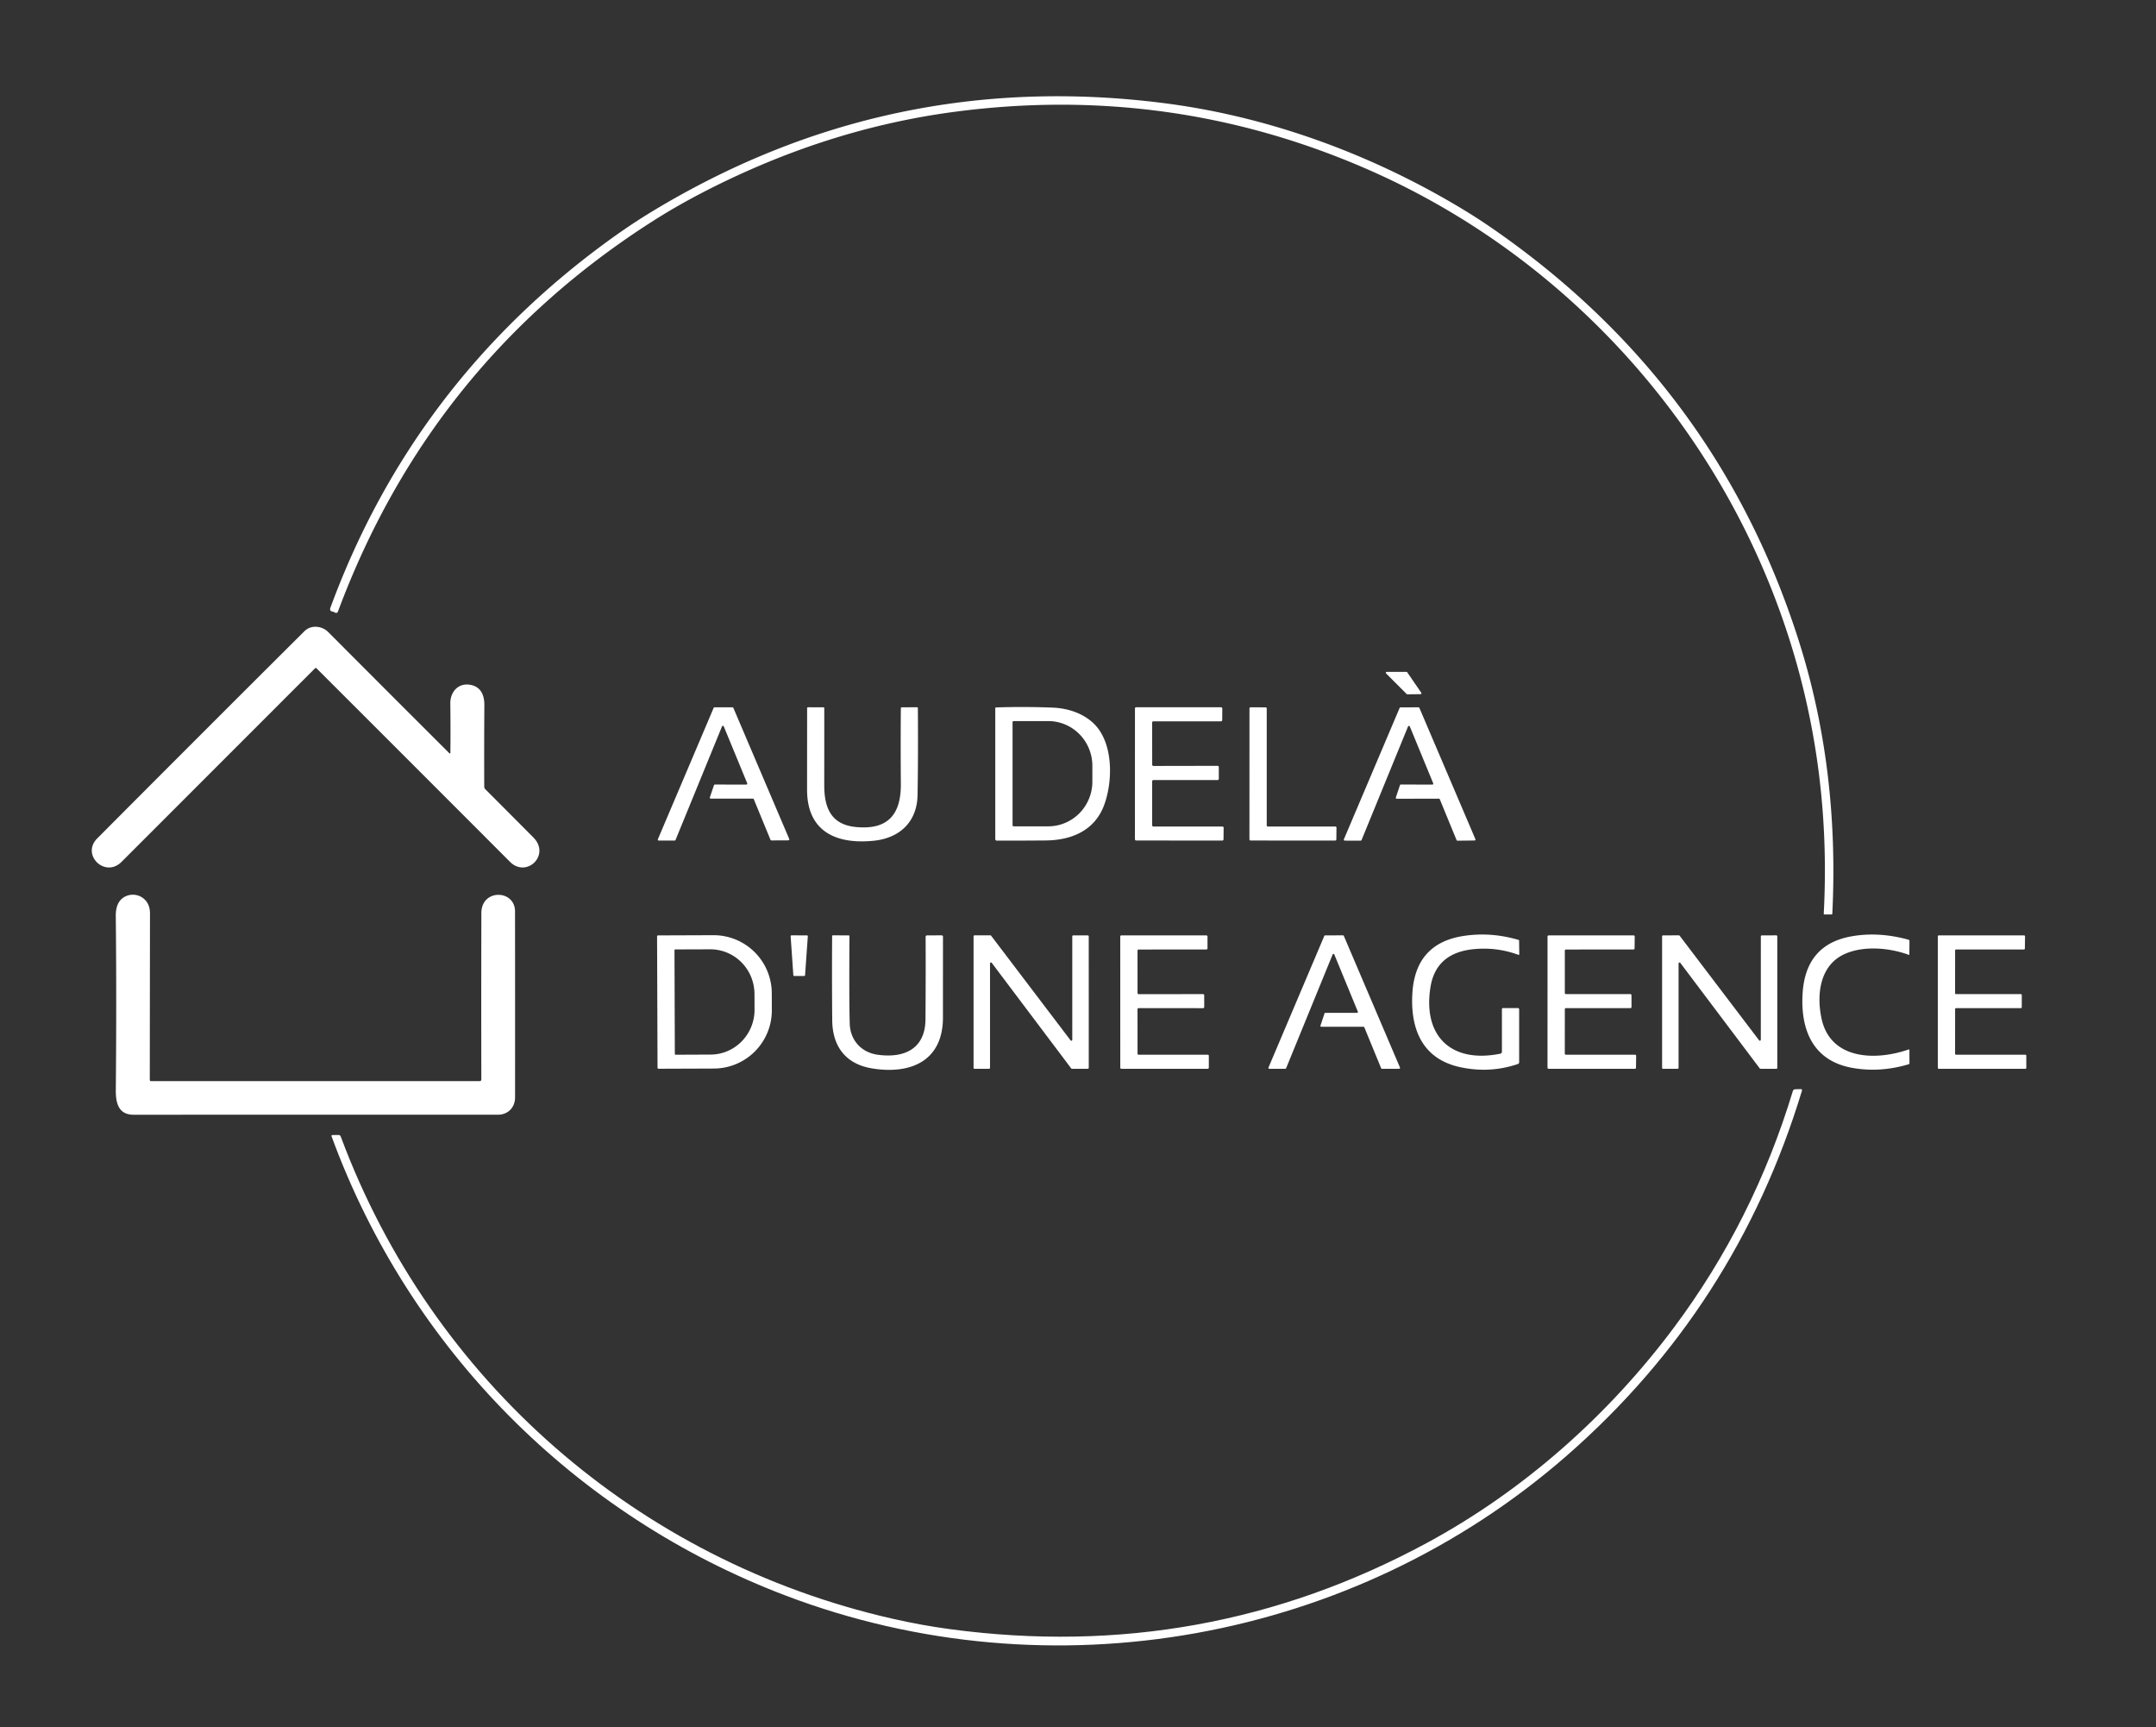 <?xml version="1.0" encoding="UTF-8" standalone="no"?>
<!DOCTYPE svg PUBLIC "-//W3C//DTD SVG 1.1//EN" "http://www.w3.org/Graphics/SVG/1.1/DTD/svg11.dtd">
<svg xmlns="http://www.w3.org/2000/svg" version="1.1" viewBox="0.00 0.00 743.00 595.00">
<rect x="0.00" y="0.00" width="743.00" height="595.00" fill="#333333" stroke="none"/>
<g stroke-width="2.00" fill="none" stroke-linecap="butt">
<path stroke="none" vector-effect="non-scaling-stroke" d="
  M 471.23 58.32
  C 536.14 86.64 587.33 141.13 612.22 207.45
  Q 631.47 258.73 628.50 314.80
  Q 628.49 315.05 628.73 315.05
  L 631.21 315.05
  A 0.24 0.24 0.0 0 0 631.45 314.82
  Q 633.92 264.73 619.80 220.48
  Q 591.40 131.48 513.27 77.99
  Q 505.92 72.95 496.38 67.60
  C 467.07 51.16 434.49 39.81 401.26 35.55
  Q 306.51 23.43 224.94 72.73
  Q 217.26 77.37 209.21 83.25
  Q 142.25 132.19 113.86 209.39
  Q 113.45 210.51 114.62 210.72
  Q 115.02 210.79 115.36 211.00
  Q 116.17 211.48 116.50 210.60
  Q 148.45 124.89 225.27 75.99
  Q 233.41 70.82 242.68 66.04
  Q 284.77 44.37 328.91 38.53
  Q 403.33 28.69 471.23 58.32"
/>
<path stroke="none" vector-effect="non-scaling-stroke" d="
  M 154.90 259.55
  Q 135.11 239.82 113.13 217.77
  C 110.94 215.58 107.19 215.20 104.92 217.46
  Q 69.59 252.62 33.51 288.85
  C 27.88 294.51 36.20 302.61 41.88 296.94
  Q 76.36 262.45 108.58 230.23
  A 0.34 0.34 0.0 0 1 109.06 230.23
  Q 142.25 263.37 175.75 296.92
  C 181.44 302.61 189.86 294.59 183.77 288.48
  Q 175.57 280.24 167.22 271.88
  A 1.19 1.16 -68.0 0 1 166.88 271.05
  Q 166.82 257.41 166.92 242.91
  C 166.94 239.50 165.72 236.53 161.96 235.92
  C 157.89 235.25 155.14 238.41 155.19 242.36
  Q 155.30 251.39 155.21 259.42
  A 0.18 0.18 0.0 0 1 154.90 259.55"
/>
<path stroke="none" vector-effect="non-scaling-stroke" d="
  M 484.96 231.62
  A 0.32 0.32 0.0 0 0 484.69 231.48
  L 477.92 231.48
  A 0.32 0.32 0.0 0 0 477.69 232.03
  L 484.76 239.11
  A 0.32 0.32 0.0 0 0 484.99 239.21
  L 489.53 239.16
  A 0.32 0.32 0.0 0 0 489.79 238.66
  L 484.96 231.62"
/>
<path stroke="none" vector-effect="non-scaling-stroke" d="
  M 294.80 284.91
  C 286.17 284.02 284.03 277.96 284.05 270.40
  Q 284.07 256.87 284.06 243.97
  A 0.28 0.28 0.0 0 0 283.78 243.69
  L 278.47 243.67
  A 0.32 0.32 0.0 0 0 278.15 243.99
  Q 278.14 258.94 278.13 272.00
  C 278.11 286.41 288.04 290.94 300.97 289.67
  C 310.07 288.78 316.05 283.16 316.21 273.89
  Q 316.43 261.55 316.32 243.98
  A 0.32 0.32 0.0 0 0 316.00 243.66
  L 310.77 243.69
  A 0.32 0.32 0.0 0 0 310.45 244.00
  Q 310.34 256.66 310.45 270.04
  C 310.54 280.67 305.91 286.07 294.80 284.91"
/>
<path stroke="none" vector-effect="non-scaling-stroke" d="
  M 380.47 277.47
  C 383.27 270.02 383.72 258.33 378.64 251.26
  C 375.11 246.36 368.78 244.04 362.91 243.80
  Q 353.06 243.40 343.24 243.73
  Q 342.99 243.74 342.99 243.99
  L 342.99 289.01
  Q 342.99 289.62 343.60 289.62
  Q 351.61 289.63 360.38 289.56
  C 369.21 289.48 377.19 286.20 380.47 277.47"
/>
<path stroke="none" vector-effect="non-scaling-stroke" d="
  M 397.05 248.94
  A 0.43 0.43 0.0 0 1 397.48 248.51
  L 420.77 248.51
  A 0.43 0.43 0.0 0 0 421.20 248.08
  L 421.23 244.10
  A 0.43 0.43 0.0 0 0 420.80 243.67
  L 391.56 243.66
  A 0.43 0.43 0.0 0 0 391.13 244.09
  L 391.12 289.14
  A 0.43 0.43 0.0 0 0 391.55 289.57
  L 421.22 289.60
  A 0.43 0.43 0.0 0 0 421.65 289.17
  L 421.69 285.18
  A 0.43 0.43 0.0 0 0 421.26 284.75
  L 397.49 284.75
  A 0.43 0.43 0.0 0 1 397.06 284.32
  L 397.06 269.17
  A 0.43 0.43 0.0 0 1 397.49 268.74
  L 419.60 268.75
  A 0.43 0.43 0.0 0 0 420.03 268.32
  L 420.02 264.28
  A 0.43 0.43 0.0 0 0 419.59 263.85
  L 397.50 263.89
  A 0.43 0.43 0.0 0 1 397.07 263.46
  L 397.05 248.94"
/>
<path stroke="none" vector-effect="non-scaling-stroke" d="
  M 257.50 269.85
  A 0.33 0.33 0.0 0 1 257.20 270.31
  L 246.37 270.30
  A 0.33 0.33 0.0 0 0 246.05 270.52
  L 244.63 274.71
  A 0.33 0.33 0.0 0 0 244.94 275.15
  L 259.47 275.15
  A 0.33 0.33 0.0 0 1 259.77 275.35
  L 265.53 289.34
  A 0.33 0.33 0.0 0 0 265.83 289.55
  L 271.68 289.52
  A 0.33 0.33 0.0 0 0 271.99 289.06
  L 252.73 243.89
  A 0.33 0.33 0.0 0 0 252.42 243.69
  L 246.25 243.68
  A 0.33 0.33 0.0 0 0 245.94 243.88
  L 226.72 289.13
  A 0.33 0.33 0.0 0 0 227.02 289.59
  L 232.51 289.59
  A 0.33 0.33 0.0 0 0 232.81 289.38
  L 248.82 250.27
  A 0.33 0.33 0.0 0 1 249.43 250.27
  L 257.50 269.85"
/>
<path stroke="none" vector-effect="non-scaling-stroke" d="
  M 460.58 285.13
  A 0.38 0.38 0.0 0 0 460.20 284.75
  L 436.92 284.75
  A 0.38 0.38 0.0 0 1 436.54 284.37
  L 436.54 244.08
  A 0.38 0.38 0.0 0 0 436.16 243.70
  L 430.97 243.68
  A 0.38 0.38 0.0 0 0 430.59 244.06
  L 430.58 289.20
  A 0.38 0.38 0.0 0 0 430.96 289.58
  L 460.15 289.59
  A 0.38 0.38 0.0 0 0 460.53 289.21
  L 460.58 285.13"
/>
<path stroke="none" vector-effect="non-scaling-stroke" d="
  M 485.24 250.29
  A 0.33 0.33 0.0 0 1 485.85 250.29
  L 493.91 269.86
  A 0.33 0.33 0.0 0 1 493.61 270.32
  L 482.77 270.29
  A 0.33 0.33 0.0 0 0 482.45 270.52
  L 481.04 274.75
  A 0.33 0.33 0.0 0 0 481.35 275.19
  L 495.88 275.16
  A 0.33 0.33 0.0 0 1 496.18 275.37
  L 501.96 289.43
  A 0.33 0.33 0.0 0 0 502.27 289.64
  L 508.15 289.57
  A 0.33 0.33 0.0 0 0 508.45 289.11
  L 489.15 243.89
  A 0.33 0.33 0.0 0 0 488.84 243.69
  L 482.65 243.70
  A 0.33 0.33 0.0 0 0 482.34 243.90
  L 463.13 289.16
  A 0.33 0.33 0.0 0 0 463.44 289.62
  L 468.92 289.63
  A 0.33 0.33 0.0 0 0 469.22 289.42
  L 485.24 250.29"
/>
<path stroke="none" vector-effect="non-scaling-stroke" d="
  M 165.23 372.48
  L 52.02 372.48
  A 0.40 0.40 0.0 0 1 51.62 372.08
  Q 51.65 343.10 51.69 314.75
  Q 51.69 311.18 49.24 309.38
  C 46.33 307.24 42.00 308.23 40.57 311.63
  Q 39.88 313.25 39.90 315.51
  Q 40.20 344.28 39.91 375.55
  C 39.87 380.10 40.85 384.06 46.10 384.06
  Q 108.69 384.03 171.61 384.05
  C 174.98 384.05 177.49 381.63 177.50 378.09
  Q 177.52 345.59 177.49 314.02
  C 177.49 306.42 165.91 306.17 165.89 314.54
  Q 165.82 343.80 165.88 371.83
  Q 165.88 372.48 165.23 372.48"
/>
<path stroke="none" vector-effect="non-scaling-stroke" d="
  M 516.98 363.03
  C 500.24 366.41 490.25 357.07 492.97 340.09
  Q 494.86 328.30 507.85 327.01
  Q 515.83 326.22 523.29 328.97
  A 0.21 0.21 0.0 0 0 523.57 328.77
  L 523.51 324.06
  Q 523.51 323.87 523.32 323.82
  Q 513.72 321.00 504.29 322.47
  Q 487.70 325.05 486.72 342.35
  C 486.03 354.49 490.13 364.82 503.15 367.65
  Q 513.38 369.87 523.07 366.59
  Q 523.53 366.43 523.53 365.95
  L 523.53 347.79
  Q 523.53 347.30 523.04 347.30
  L 518.02 347.30
  Q 517.59 347.30 517.59 347.73
  L 517.59 362.29
  Q 517.59 362.91 516.98 363.03"
/>
<path stroke="none" vector-effect="non-scaling-stroke" d="
  M 635.65 328.71
  C 642.26 325.70 651.23 326.54 657.81 328.97
  Q 658.00 329.04 658.00 328.84
  L 658.04 324.25
  Q 658.05 323.85 657.66 323.74
  Q 647.40 320.92 638.02 322.60
  Q 622.22 325.42 621.21 342.32
  C 620.46 354.66 624.68 365.44 638.28 367.90
  Q 647.82 369.62 657.75 366.67
  Q 658.04 366.58 658.04 366.28
  L 658.02 361.73
  A 0.19 0.18 -10.1 0 0 657.77 361.56
  C 646.53 365.50 630.82 365.24 627.74 350.93
  C 625.96 342.66 627.13 332.59 635.65 328.71"
/>
<path stroke="none" vector-effect="non-scaling-stroke" d="
  M 226.44 322.61
  L 226.60 367.87
  A 0.34 0.34 0.0 0 0 226.94 368.21
  L 246.03 368.14
  A 20.05 20.03 89.8 0 0 265.99 348.02
  L 265.97 342.18
  A 20.05 20.03 89.8 0 0 245.87 322.20
  L 226.78 322.27
  A 0.34 0.34 0.0 0 0 226.44 322.61"
/>
<path stroke="none" vector-effect="non-scaling-stroke" d="
  M 273.40 335.96
  A 0.31 0.31 0.0 0 0 273.71 336.25
  L 277.13 336.26
  A 0.31 0.31 0.0 0 0 277.44 335.97
  L 278.39 322.59
  A 0.31 0.31 0.0 0 0 278.08 322.26
  L 272.78 322.25
  A 0.31 0.31 0.0 0 0 272.47 322.58
  L 273.40 335.96"
/>
<path stroke="none" vector-effect="non-scaling-stroke" d="
  M 300.57 368.10
  C 313.75 370.24 324.96 365.61 324.96 350.53
  Q 324.96 335.95 324.97 322.69
  A 0.45 0.44 -0.0 0 0 324.52 322.25
  L 319.48 322.26
  A 0.49 0.49 0.0 0 0 318.99 322.76
  Q 319.05 336.11 318.94 351.20
  C 318.86 361.50 311.42 364.63 302.51 363.39
  C 296.76 362.60 293.02 358.31 292.84 352.74
  Q 292.60 345.20 292.74 322.52
  A 0.27 0.26 0.0 0 0 292.47 322.26
  L 287.03 322.25
  Q 286.77 322.25 286.77 322.51
  Q 286.67 336.54 286.80 351.48
  C 286.88 360.58 291.49 366.62 300.57 368.10"
/>
<path stroke="none" vector-effect="non-scaling-stroke" d="
  M 341.18 331.92
  A 0.33 0.33 0.0 0 1 341.77 331.72
  L 369.16 368.10
  A 0.33 0.33 0.0 0 0 369.42 368.23
  L 374.88 368.22
  A 0.33 0.33 0.0 0 0 375.21 367.89
  L 375.20 322.59
  A 0.33 0.33 0.0 0 0 374.87 322.26
  L 369.86 322.26
  A 0.33 0.33 0.0 0 0 369.53 322.59
  L 369.53 358.23
  A 0.33 0.33 0.0 0 1 368.94 358.43
  L 341.56 322.38
  A 0.33 0.33 0.0 0 0 341.30 322.25
  L 335.84 322.25
  A 0.33 0.33 0.0 0 0 335.51 322.58
  L 335.51 367.90
  A 0.33 0.33 0.0 0 0 335.84 368.23
  L 340.85 368.22
  A 0.33 0.33 0.0 0 0 341.18 367.89
  L 341.18 331.92"
/>
<path stroke="none" vector-effect="non-scaling-stroke" d="
  M 392.01 347.70
  A 0.38 0.38 0.0 0 1 392.39 347.32
  L 414.62 347.34
  A 0.38 0.38 0.0 0 0 415.00 346.96
  L 414.99 342.88
  A 0.38 0.38 0.0 0 0 414.61 342.50
  L 392.40 342.51
  A 0.38 0.38 0.0 0 1 392.02 342.13
  L 392.01 327.51
  A 0.38 0.38 0.0 0 1 392.39 327.13
  L 415.75 327.12
  A 0.38 0.38 0.0 0 0 416.13 326.74
  L 416.13 322.65
  A 0.38 0.38 0.0 0 0 415.75 322.27
  L 386.44 322.27
  A 0.38 0.38 0.0 0 0 386.06 322.65
  L 386.07 367.85
  A 0.38 0.38 0.0 0 0 386.45 368.23
  L 416.20 368.23
  A 0.38 0.38 0.0 0 0 416.58 367.85
  L 416.59 363.75
  A 0.38 0.38 0.0 0 0 416.21 363.37
  L 392.40 363.38
  A 0.38 0.38 0.0 0 1 392.02 363.00
  L 392.01 347.70"
/>
<path stroke="none" vector-effect="non-scaling-stroke" d="
  M 442.93 368.22
  A 0.31 0.31 0.0 0 0 443.22 368.03
  L 459.25 328.85
  A 0.31 0.31 0.0 0 1 459.83 328.85
  L 467.94 348.53
  A 0.31 0.31 0.0 0 1 467.66 348.96
  L 456.74 348.95
  A 0.31 0.31 0.0 0 0 456.45 349.16
  L 455.06 353.34
  A 0.31 0.31 0.0 0 0 455.35 353.75
  L 469.88 353.74
  A 0.31 0.31 0.0 0 1 470.17 353.93
  L 475.97 368.04
  A 0.31 0.31 0.0 0 0 476.26 368.23
  L 482.17 368.22
  A 0.31 0.31 0.0 0 0 482.46 367.79
  L 463.11 322.44
  A 0.31 0.31 0.0 0 0 462.82 322.25
  L 456.66 322.26
  A 0.31 0.31 0.0 0 0 456.38 322.45
  L 437.14 367.80
  A 0.31 0.31 0.0 0 0 437.43 368.23
  L 442.93 368.22"
/>
<path stroke="none" vector-effect="non-scaling-stroke" d="
  M 539.65 342.50
  A 0.38 0.38 0.0 0 1 539.27 342.12
  L 539.27 327.51
  A 0.38 0.38 0.0 0 1 539.65 327.13
  L 562.93 327.12
  A 0.38 0.38 0.0 0 0 563.31 326.74
  L 563.36 322.65
  A 0.38 0.38 0.0 0 0 562.98 322.27
  L 533.69 322.27
  A 0.38 0.38 0.0 0 0 533.31 322.65
  L 533.30 367.85
  A 0.38 0.38 0.0 0 0 533.68 368.23
  L 563.42 368.23
  A 0.38 0.38 0.0 0 0 563.80 367.85
  L 563.85 363.75
  A 0.38 0.38 0.0 0 0 563.47 363.37
  L 539.64 363.37
  A 0.38 0.38 0.0 0 1 539.26 362.99
  L 539.27 347.70
  A 0.38 0.38 0.0 0 1 539.65 347.32
  L 561.87 347.33
  A 0.38 0.38 0.0 0 0 562.25 346.95
  L 562.24 342.88
  A 0.38 0.38 0.0 0 0 561.86 342.50
  L 539.65 342.50"
/>
<path stroke="none" vector-effect="non-scaling-stroke" d="
  M 578.14 368.22
  A 0.33 0.33 0.0 0 0 578.47 367.89
  L 578.47 331.93
  A 0.33 0.33 0.0 0 1 579.06 331.73
  L 606.44 368.09
  A 0.33 0.33 0.0 0 0 606.70 368.22
  L 612.16 368.23
  A 0.33 0.33 0.0 0 0 612.49 367.90
  L 612.49 322.58
  A 0.33 0.33 0.0 0 0 612.16 322.25
  L 607.15 322.27
  A 0.33 0.33 0.0 0 0 606.82 322.60
  L 606.81 358.22
  A 0.33 0.33 0.0 0 1 606.22 358.42
  L 578.84 322.38
  A 0.33 0.33 0.0 0 0 578.58 322.25
  L 573.12 322.26
  A 0.33 0.33 0.0 0 0 572.79 322.59
  L 572.79 367.90
  A 0.33 0.33 0.0 0 0 573.12 368.23
  L 578.14 368.22"
/>
<path stroke="none" vector-effect="non-scaling-stroke" d="
  M 674.09 342.50
  A 0.33 0.33 0.0 0 1 673.76 342.17
  L 673.77 327.45
  A 0.33 0.33 0.0 0 1 674.10 327.12
  L 697.48 327.12
  A 0.33 0.33 0.0 0 0 697.81 326.79
  L 697.87 322.60
  A 0.33 0.33 0.0 0 0 697.54 322.27
  L 668.14 322.27
  A 0.33 0.33 0.0 0 0 667.81 322.60
  L 667.81 367.90
  A 0.33 0.33 0.0 0 0 668.14 368.23
  L 697.98 368.23
  A 0.33 0.33 0.0 0 0 698.31 367.90
  L 698.30 363.70
  A 0.33 0.33 0.0 0 0 697.97 363.37
  L 674.09 363.37
  A 0.33 0.33 0.0 0 1 673.76 363.04
  L 673.77 347.65
  A 0.33 0.33 0.0 0 1 674.10 347.32
  L 696.41 347.33
  A 0.33 0.33 0.0 0 0 696.74 347.00
  L 696.75 342.83
  A 0.33 0.33 0.0 0 0 696.42 342.50
  L 674.09 342.50"
/>
<path stroke="none" vector-effect="non-scaling-stroke" d="
  M 270.82 549.74
  C 362.18 584.41 466.56 565.62 539.96 501.49
  Q 598.31 450.51 620.98 375.81
  Q 621.16 375.22 620.55 375.23
  L 618.70 375.27
  Q 618.03 375.28 617.84 375.92
  Q 604.29 420.63 576.91 457.32
  C 554.38 487.52 525.10 513.56 491.71 531.59
  Q 414.96 573.06 327.36 561.28
  Q 317.50 559.96 307.31 557.63
  C 219.89 537.66 148.80 475.85 117.43 391.57
  Q 117.24 391.03 116.67 391.03
  L 114.59 391.05
  Q 114.10 391.05 114.27 391.51
  C 141.10 464.75 198.22 522.18 270.82 549.74"
/>
<path stroke="none" vector-effect="non-scaling-stroke" d="
  M 348.95 248.79
  L 348.95 284.33
  A 0.36 0.36 0.0 0 0 349.31 284.69
  L 361.25 284.69
  A 15.42 15.20 -90.0 0 0 376.45 269.27
  L 376.45 263.85
  A 15.42 15.20 90.0 0 0 361.25 248.43
  L 349.31 248.43
  A 0.36 0.36 0.0 0 0 348.95 248.79"
/>
<path stroke="none" vector-effect="non-scaling-stroke" d="
  M 232.44 327.40
  L 232.56 363.08
  A 0.30 0.30 0.0 0 0 232.86 363.38
  L 244.87 363.33
  A 15.43 15.21 89.8 0 0 260.03 347.85
  L 260.01 342.43
  A 15.43 15.21 89.8 0 0 244.75 327.06
  L 232.74 327.10
  A 0.30 0.30 0.0 0 0 232.44 327.40"
/>
</g>
<path fill="none" d="
  M 0.00 0.00
  L 743.00 0.00
  L 743.00 595.00
  L 0.00 595.00
  L 0.00 0.00
  Z
  M 471.23 58.32
  C 536.14 86.64 587.33 141.13 612.22 207.45
  Q 631.47 258.73 628.50 314.80
  Q 628.49 315.05 628.73 315.05
  L 631.21 315.05
  A 0.24 0.24 0.0 0 0 631.45 314.82
  Q 633.92 264.73 619.80 220.48
  Q 591.40 131.48 513.27 77.99
  Q 505.92 72.95 496.38 67.60
  C 467.07 51.16 434.49 39.81 401.26 35.55
  Q 306.51 23.43 224.94 72.73
  Q 217.26 77.37 209.21 83.25
  Q 142.25 132.19 113.86 209.39
  Q 113.45 210.51 114.62 210.72
  Q 115.02 210.79 115.36 211.00
  Q 116.17 211.48 116.50 210.60
  Q 148.45 124.89 225.27 75.99
  Q 233.41 70.82 242.68 66.04
  Q 284.77 44.37 328.91 38.53
  Q 403.33 28.69 471.23 58.32
  Z
  M 154.90 259.55
  Q 135.11 239.82 113.13 217.77
  C 110.94 215.58 107.19 215.20 104.92 217.46
  Q 69.59 252.62 33.51 288.85
  C 27.88 294.51 36.20 302.61 41.88 296.94
  Q 76.36 262.45 108.58 230.23
  A 0.34 0.34 0.0 0 1 109.06 230.23
  Q 142.25 263.37 175.75 296.92
  C 181.44 302.61 189.86 294.59 183.77 288.48
  Q 175.57 280.24 167.22 271.88
  A 1.19 1.16 -68.0 0 1 166.88 271.05
  Q 166.82 257.41 166.92 242.91
  C 166.94 239.50 165.72 236.53 161.96 235.92
  C 157.89 235.25 155.14 238.41 155.19 242.36
  Q 155.30 251.39 155.21 259.42
  A 0.18 0.18 0.0 0 1 154.90 259.55
  Z
  M 484.96 231.62
  A 0.32 0.32 0.0 0 0 484.69 231.48
  L 477.92 231.48
  A 0.32 0.32 0.0 0 0 477.69 232.03
  L 484.76 239.11
  A 0.32 0.32 0.0 0 0 484.99 239.21
  L 489.53 239.16
  A 0.32 0.32 0.0 0 0 489.79 238.66
  L 484.96 231.62
  Z
  M 294.80 284.91
  C 286.17 284.02 284.03 277.96 284.05 270.40
  Q 284.07 256.87 284.06 243.97
  A 0.28 0.28 0.0 0 0 283.78 243.69
  L 278.47 243.67
  A 0.32 0.32 0.0 0 0 278.15 243.99
  Q 278.14 258.94 278.13 272.00
  C 278.11 286.41 288.04 290.94 300.97 289.67
  C 310.07 288.78 316.05 283.16 316.21 273.89
  Q 316.43 261.55 316.32 243.98
  A 0.32 0.32 0.0 0 0 316.00 243.66
  L 310.77 243.69
  A 0.32 0.32 0.0 0 0 310.45 244.00
  Q 310.34 256.66 310.45 270.04
  C 310.54 280.67 305.91 286.07 294.80 284.91
  Z
  M 380.47 277.47
  C 383.27 270.02 383.72 258.33 378.64 251.26
  C 375.11 246.36 368.78 244.04 362.91 243.80
  Q 353.06 243.40 343.24 243.73
  Q 342.99 243.74 342.99 243.99
  L 342.99 289.01
  Q 342.99 289.62 343.60 289.62
  Q 351.61 289.63 360.38 289.56
  C 369.21 289.48 377.19 286.20 380.47 277.47
  Z
  M 397.05 248.94
  A 0.43 0.43 0.0 0 1 397.48 248.51
  L 420.77 248.51
  A 0.43 0.43 0.0 0 0 421.20 248.08
  L 421.23 244.10
  A 0.43 0.43 0.0 0 0 420.80 243.67
  L 391.56 243.66
  A 0.43 0.43 0.0 0 0 391.13 244.09
  L 391.12 289.14
  A 0.43 0.43 0.0 0 0 391.55 289.57
  L 421.22 289.60
  A 0.43 0.43 0.0 0 0 421.65 289.17
  L 421.69 285.18
  A 0.43 0.43 0.0 0 0 421.26 284.75
  L 397.49 284.75
  A 0.43 0.43 0.0 0 1 397.06 284.32
  L 397.06 269.17
  A 0.43 0.43 0.0 0 1 397.49 268.74
  L 419.60 268.75
  A 0.43 0.43 0.0 0 0 420.03 268.32
  L 420.02 264.28
  A 0.43 0.43 0.0 0 0 419.59 263.85
  L 397.50 263.89
  A 0.43 0.43 0.0 0 1 397.07 263.46
  L 397.05 248.94
  Z
  M 257.50 269.85
  A 0.33 0.33 0.0 0 1 257.20 270.31
  L 246.37 270.30
  A 0.33 0.33 0.0 0 0 246.05 270.52
  L 244.63 274.71
  A 0.33 0.33 0.0 0 0 244.94 275.15
  L 259.47 275.15
  A 0.33 0.33 0.0 0 1 259.77 275.35
  L 265.53 289.34
  A 0.33 0.33 0.0 0 0 265.83 289.55
  L 271.68 289.52
  A 0.33 0.33 0.0 0 0 271.99 289.06
  L 252.73 243.89
  A 0.33 0.33 0.0 0 0 252.42 243.69
  L 246.25 243.68
  A 0.33 0.33 0.0 0 0 245.94 243.88
  L 226.72 289.13
  A 0.33 0.33 0.0 0 0 227.02 289.59
  L 232.51 289.59
  A 0.33 0.33 0.0 0 0 232.81 289.38
  L 248.82 250.27
  A 0.33 0.33 0.0 0 1 249.43 250.27
  L 257.50 269.85
  Z
  M 460.58 285.13
  A 0.38 0.38 0.0 0 0 460.20 284.75
  L 436.92 284.75
  A 0.38 0.38 0.0 0 1 436.54 284.37
  L 436.54 244.08
  A 0.38 0.38 0.0 0 0 436.16 243.70
  L 430.97 243.68
  A 0.38 0.38 0.0 0 0 430.59 244.06
  L 430.58 289.20
  A 0.38 0.38 0.0 0 0 430.96 289.58
  L 460.15 289.59
  A 0.38 0.38 0.0 0 0 460.53 289.21
  L 460.58 285.13
  Z
  M 485.24 250.29
  A 0.33 0.33 0.0 0 1 485.85 250.29
  L 493.91 269.86
  A 0.33 0.33 0.0 0 1 493.61 270.32
  L 482.77 270.29
  A 0.33 0.33 0.0 0 0 482.45 270.52
  L 481.04 274.75
  A 0.33 0.33 0.0 0 0 481.35 275.19
  L 495.88 275.16
  A 0.33 0.33 0.0 0 1 496.18 275.37
  L 501.96 289.43
  A 0.33 0.33 0.0 0 0 502.27 289.64
  L 508.15 289.57
  A 0.33 0.33 0.0 0 0 508.45 289.11
  L 489.15 243.89
  A 0.33 0.33 0.0 0 0 488.84 243.69
  L 482.65 243.70
  A 0.33 0.33 0.0 0 0 482.34 243.90
  L 463.13 289.16
  A 0.33 0.33 0.0 0 0 463.44 289.62
  L 468.92 289.63
  A 0.33 0.33 0.0 0 0 469.22 289.42
  L 485.24 250.29
  Z
  M 165.23 372.48
  L 52.02 372.48
  A 0.40 0.40 0.0 0 1 51.62 372.08
  Q 51.65 343.10 51.69 314.75
  Q 51.69 311.18 49.24 309.38
  C 46.33 307.24 42.00 308.23 40.57 311.63
  Q 39.88 313.25 39.90 315.51
  Q 40.20 344.28 39.91 375.55
  C 39.87 380.10 40.85 384.06 46.10 384.06
  Q 108.69 384.03 171.61 384.05
  C 174.98 384.05 177.49 381.63 177.50 378.09
  Q 177.52 345.59 177.49 314.02
  C 177.49 306.42 165.91 306.17 165.89 314.54
  Q 165.82 343.80 165.88 371.83
  Q 165.88 372.48 165.23 372.48
  Z
  M 516.98 363.03
  C 500.24 366.41 490.25 357.07 492.97 340.09
  Q 494.86 328.30 507.85 327.01
  Q 515.83 326.22 523.29 328.97
  A 0.21 0.21 0.0 0 0 523.57 328.77
  L 523.51 324.06
  Q 523.51 323.87 523.32 323.82
  Q 513.72 321.00 504.29 322.47
  Q 487.70 325.05 486.72 342.35
  C 486.03 354.49 490.13 364.82 503.15 367.65
  Q 513.38 369.87 523.07 366.59
  Q 523.53 366.43 523.53 365.95
  L 523.53 347.79
  Q 523.53 347.30 523.04 347.30
  L 518.02 347.30
  Q 517.59 347.30 517.59 347.73
  L 517.59 362.29
  Q 517.59 362.91 516.98 363.03
  Z
  M 635.65 328.71
  C 642.26 325.70 651.23 326.54 657.81 328.97
  Q 658.00 329.04 658.00 328.84
  L 658.04 324.25
  Q 658.05 323.85 657.66 323.74
  Q 647.40 320.92 638.02 322.60
  Q 622.22 325.42 621.21 342.32
  C 620.46 354.66 624.68 365.44 638.28 367.90
  Q 647.82 369.62 657.75 366.67
  Q 658.04 366.58 658.04 366.28
  L 658.02 361.73
  A 0.19 0.18 -10.1 0 0 657.77 361.56
  C 646.53 365.50 630.82 365.24 627.74 350.93
  C 625.96 342.66 627.13 332.59 635.65 328.71
  Z
  M 226.44 322.61
  L 226.60 367.87
  A 0.34 0.34 0.0 0 0 226.94 368.21
  L 246.03 368.14
  A 20.05 20.03 89.8 0 0 265.99 348.02
  L 265.97 342.18
  A 20.05 20.03 89.8 0 0 245.87 322.20
  L 226.78 322.27
  A 0.34 0.34 0.0 0 0 226.44 322.61
  Z
  M 273.40 335.96
  A 0.31 0.31 0.0 0 0 273.71 336.25
  L 277.13 336.26
  A 0.31 0.31 0.0 0 0 277.44 335.97
  L 278.39 322.59
  A 0.31 0.31 0.0 0 0 278.08 322.26
  L 272.78 322.25
  A 0.31 0.31 0.0 0 0 272.47 322.58
  L 273.40 335.96
  Z
  M 300.57 368.10
  C 313.75 370.24 324.96 365.61 324.96 350.53
  Q 324.96 335.95 324.97 322.69
  A 0.45 0.44 -0.0 0 0 324.52 322.25
  L 319.48 322.26
  A 0.49 0.49 0.0 0 0 318.99 322.76
  Q 319.05 336.11 318.94 351.20
  C 318.86 361.50 311.42 364.63 302.51 363.39
  C 296.76 362.60 293.02 358.31 292.84 352.74
  Q 292.60 345.20 292.74 322.52
  A 0.27 0.26 0.0 0 0 292.47 322.26
  L 287.03 322.25
  Q 286.77 322.25 286.77 322.51
  Q 286.67 336.54 286.80 351.48
  C 286.88 360.58 291.49 366.62 300.57 368.10
  Z
  M 341.18 331.92
  A 0.33 0.33 0.0 0 1 341.77 331.72
  L 369.16 368.10
  A 0.33 0.33 0.0 0 0 369.42 368.23
  L 374.88 368.22
  A 0.33 0.33 0.0 0 0 375.21 367.89
  L 375.20 322.59
  A 0.33 0.33 0.0 0 0 374.87 322.26
  L 369.86 322.26
  A 0.33 0.33 0.0 0 0 369.53 322.59
  L 369.53 358.23
  A 0.33 0.33 0.0 0 1 368.94 358.43
  L 341.56 322.38
  A 0.33 0.33 0.0 0 0 341.30 322.25
  L 335.84 322.25
  A 0.33 0.33 0.0 0 0 335.51 322.58
  L 335.51 367.90
  A 0.33 0.33 0.0 0 0 335.84 368.23
  L 340.85 368.22
  A 0.33 0.33 0.0 0 0 341.18 367.89
  L 341.18 331.92
  Z
  M 392.01 347.70
  A 0.38 0.38 0.0 0 1 392.39 347.32
  L 414.62 347.34
  A 0.38 0.38 0.0 0 0 415.00 346.96
  L 414.99 342.88
  A 0.38 0.38 0.0 0 0 414.61 342.50
  L 392.40 342.51
  A 0.38 0.38 0.0 0 1 392.02 342.13
  L 392.01 327.51
  A 0.38 0.38 0.0 0 1 392.39 327.13
  L 415.75 327.12
  A 0.38 0.38 0.0 0 0 416.13 326.74
  L 416.13 322.65
  A 0.38 0.38 0.0 0 0 415.75 322.27
  L 386.44 322.27
  A 0.38 0.38 0.0 0 0 386.06 322.65
  L 386.07 367.85
  A 0.38 0.38 0.0 0 0 386.45 368.23
  L 416.20 368.23
  A 0.38 0.38 0.0 0 0 416.58 367.85
  L 416.59 363.75
  A 0.38 0.38 0.0 0 0 416.21 363.37
  L 392.40 363.38
  A 0.38 0.38 0.0 0 1 392.02 363.00
  L 392.01 347.70
  Z
  M 442.93 368.22
  A 0.31 0.31 0.0 0 0 443.22 368.03
  L 459.25 328.85
  A 0.31 0.31 0.0 0 1 459.83 328.85
  L 467.94 348.53
  A 0.31 0.31 0.0 0 1 467.66 348.96
  L 456.74 348.95
  A 0.31 0.31 0.0 0 0 456.45 349.16
  L 455.06 353.34
  A 0.31 0.31 0.0 0 0 455.35 353.75
  L 469.88 353.74
  A 0.31 0.31 0.0 0 1 470.17 353.93
  L 475.97 368.04
  A 0.31 0.31 0.0 0 0 476.26 368.23
  L 482.17 368.22
  A 0.31 0.31 0.0 0 0 482.46 367.79
  L 463.11 322.44
  A 0.31 0.31 0.0 0 0 462.82 322.25
  L 456.66 322.26
  A 0.31 0.31 0.0 0 0 456.38 322.45
  L 437.14 367.80
  A 0.31 0.31 0.0 0 0 437.43 368.23
  L 442.93 368.22
  Z
  M 539.65 342.50
  A 0.38 0.38 0.0 0 1 539.27 342.12
  L 539.27 327.51
  A 0.38 0.38 0.0 0 1 539.65 327.13
  L 562.93 327.12
  A 0.38 0.38 0.0 0 0 563.31 326.74
  L 563.36 322.65
  A 0.38 0.38 0.0 0 0 562.98 322.27
  L 533.69 322.27
  A 0.38 0.38 0.0 0 0 533.31 322.65
  L 533.30 367.85
  A 0.38 0.38 0.0 0 0 533.68 368.23
  L 563.42 368.23
  A 0.38 0.38 0.0 0 0 563.80 367.85
  L 563.85 363.75
  A 0.38 0.38 0.0 0 0 563.47 363.37
  L 539.64 363.37
  A 0.38 0.38 0.0 0 1 539.26 362.99
  L 539.27 347.70
  A 0.38 0.38 0.0 0 1 539.65 347.32
  L 561.87 347.33
  A 0.38 0.38 0.0 0 0 562.25 346.95
  L 562.24 342.88
  A 0.38 0.38 0.0 0 0 561.86 342.50
  L 539.65 342.50
  Z
  M 578.14 368.22
  A 0.33 0.33 0.0 0 0 578.47 367.89
  L 578.47 331.93
  A 0.33 0.33 0.0 0 1 579.06 331.73
  L 606.44 368.09
  A 0.33 0.33 0.0 0 0 606.70 368.22
  L 612.16 368.23
  A 0.33 0.33 0.0 0 0 612.49 367.90
  L 612.49 322.58
  A 0.33 0.33 0.0 0 0 612.16 322.25
  L 607.15 322.27
  A 0.33 0.33 0.0 0 0 606.82 322.60
  L 606.81 358.22
  A 0.33 0.33 0.0 0 1 606.22 358.42
  L 578.84 322.38
  A 0.33 0.33 0.0 0 0 578.58 322.25
  L 573.12 322.26
  A 0.33 0.33 0.0 0 0 572.79 322.59
  L 572.79 367.90
  A 0.33 0.33 0.0 0 0 573.12 368.23
  L 578.14 368.22
  Z
  M 674.09 342.50
  A 0.33 0.33 0.0 0 1 673.76 342.17
  L 673.77 327.45
  A 0.33 0.33 0.0 0 1 674.10 327.12
  L 697.48 327.12
  A 0.33 0.33 0.0 0 0 697.81 326.79
  L 697.87 322.60
  A 0.33 0.33 0.0 0 0 697.54 322.27
  L 668.14 322.27
  A 0.33 0.33 0.0 0 0 667.81 322.60
  L 667.81 367.90
  A 0.33 0.33 0.0 0 0 668.14 368.23
  L 697.98 368.23
  A 0.33 0.33 0.0 0 0 698.31 367.90
  L 698.30 363.70
  A 0.33 0.33 0.0 0 0 697.97 363.37
  L 674.09 363.37
  A 0.33 0.33 0.0 0 1 673.76 363.04
  L 673.77 347.65
  A 0.33 0.33 0.0 0 1 674.10 347.32
  L 696.41 347.33
  A 0.33 0.33 0.0 0 0 696.74 347.00
  L 696.75 342.83
  A 0.33 0.33 0.0 0 0 696.42 342.50
  L 674.09 342.50
  Z
  M 270.82 549.74
  C 362.18 584.41 466.56 565.62 539.96 501.49
  Q 598.31 450.51 620.98 375.81
  Q 621.16 375.22 620.55 375.23
  L 618.70 375.27
  Q 618.03 375.28 617.84 375.92
  Q 604.29 420.63 576.91 457.32
  C 554.38 487.52 525.10 513.56 491.71 531.59
  Q 414.96 573.06 327.36 561.28
  Q 317.50 559.96 307.31 557.63
  C 219.89 537.66 148.80 475.85 117.43 391.57
  Q 117.24 391.03 116.67 391.03
  L 114.59 391.05
  Q 114.10 391.05 114.27 391.51
  C 141.10 464.75 198.22 522.18 270.82 549.74
  Z"
/>
<path fill="white" d="
  M 471.23 58.32
  Q 403.33 28.69 328.91 38.53
  Q 284.77 44.37 242.68 66.04
  Q 233.41 70.82 225.27 75.99
  Q 148.45 124.89 116.50 210.60
  Q 116.17 211.48 115.36 211.00
  Q 115.02 210.79 114.62 210.72
  Q 113.45 210.51 113.86 209.39
  Q 142.25 132.19 209.21 83.25
  Q 217.26 77.37 224.94 72.73
  Q 306.51 23.43 401.26 35.55
  C 434.49 39.81 467.07 51.16 496.38 67.60
  Q 505.92 72.95 513.27 77.99
  Q 591.40 131.48 619.80 220.48
  Q 633.92 264.73 631.45 314.82
  A 0.24 0.24 0.0 0 1 631.21 315.05
  L 628.73 315.05
  Q 628.49 315.05 628.50 314.80
  Q 631.47 258.73 612.22 207.45
  C 587.33 141.13 536.14 86.64 471.23 58.32
  Z"
/>
<path fill="white" d="
  M 154.90 259.55
  A 0.18 0.18 0.0 0 0 155.21 259.42
  Q 155.30 251.39 155.19 242.36
  C 155.14 238.41 157.89 235.25 161.96 235.92
  C 165.72 236.53 166.94 239.50 166.92 242.91
  Q 166.82 257.41 166.88 271.05
  A 1.19 1.16 -68.0 0 0 167.22 271.88
  Q 175.57 280.24 183.77 288.48
  C 189.86 294.59 181.44 302.61 175.75 296.92
  Q 142.25 263.37 109.06 230.23
  A 0.34 0.34 0.0 0 0 108.58 230.23
  Q 76.36 262.45 41.88 296.94
  C 36.20 302.61 27.88 294.51 33.51 288.85
  Q 69.59 252.62 104.92 217.46
  C 107.19 215.20 110.94 215.58 113.13 217.77
  Q 135.11 239.82 154.90 259.55
  Z"
/>
<path fill="white" d="
  M 484.96 231.62
  L 489.79 238.66
  A 0.32 0.32 0.0 0 1 489.53 239.16
  L 484.99 239.21
  A 0.32 0.32 0.0 0 1 484.76 239.11
  L 477.69 232.03
  A 0.32 0.32 0.0 0 1 477.92 231.48
  L 484.69 231.48
  A 0.32 0.32 0.0 0 1 484.96 231.62
  Z"
/>
<path fill="white" d="
  M 284.05 270.40
  C 284.03 277.96 286.17 284.02 294.80 284.91
  C 305.91 286.07 310.54 280.67 310.45 270.04
  Q 310.34 256.66 310.45 244.00
  A 0.32 0.32 0.0 0 1 310.77 243.69
  L 316.00 243.66
  A 0.32 0.32 0.0 0 1 316.32 243.98
  Q 316.43 261.55 316.21 273.89
  C 316.05 283.16 310.07 288.78 300.97 289.67
  C 288.04 290.94 278.11 286.41 278.13 272.00
  Q 278.14 258.94 278.15 243.99
  A 0.32 0.32 0.0 0 1 278.47 243.67
  L 283.78 243.69
  A 0.28 0.28 0.0 0 1 284.06 243.97
  Q 284.07 256.87 284.05 270.40
  Z"
/>
<path fill="white" d="
  M 380.47 277.47
  C 377.19 286.20 369.21 289.48 360.38 289.56
  Q 351.61 289.63 343.60 289.62
  Q 342.99 289.62 342.99 289.01
  L 342.99 243.99
  Q 342.99 243.74 343.24 243.73
  Q 353.06 243.40 362.91 243.80
  C 368.78 244.04 375.11 246.36 378.64 251.26
  C 383.72 258.33 383.27 270.02 380.47 277.47
  Z
  M 348.95 248.79
  L 348.95 284.33
  A 0.36 0.36 0.0 0 0 349.31 284.69
  L 361.25 284.69
  A 15.42 15.20 -90.0 0 0 376.45 269.27
  L 376.45 263.85
  A 15.42 15.20 90.0 0 0 361.25 248.43
  L 349.31 248.43
  A 0.36 0.36 0.0 0 0 348.95 248.79
  Z"
/>
<path fill="white" d="
  M 397.05 248.94
  L 397.07 263.46
  A 0.43 0.43 0.0 0 0 397.50 263.89
  L 419.59 263.85
  A 0.43 0.43 0.0 0 1 420.02 264.28
  L 420.03 268.32
  A 0.43 0.43 0.0 0 1 419.60 268.75
  L 397.49 268.74
  A 0.43 0.43 0.0 0 0 397.06 269.17
  L 397.06 284.32
  A 0.43 0.43 0.0 0 0 397.49 284.75
  L 421.26 284.75
  A 0.43 0.43 0.0 0 1 421.69 285.18
  L 421.65 289.17
  A 0.43 0.43 0.0 0 1 421.22 289.60
  L 391.55 289.57
  A 0.43 0.43 0.0 0 1 391.12 289.14
  L 391.13 244.09
  A 0.43 0.43 0.0 0 1 391.56 243.66
  L 420.80 243.67
  A 0.43 0.43 0.0 0 1 421.23 244.10
  L 421.20 248.08
  A 0.43 0.43 0.0 0 1 420.77 248.51
  L 397.48 248.51
  A 0.43 0.43 0.0 0 0 397.05 248.94
  Z"
/>
<path fill="white" d="
  M 257.50 269.85
  L 249.43 250.27
  A 0.33 0.33 0.0 0 0 248.82 250.27
  L 232.81 289.38
  A 0.33 0.33 0.0 0 1 232.51 289.59
  L 227.02 289.59
  A 0.33 0.33 0.0 0 1 226.72 289.13
  L 245.94 243.88
  A 0.33 0.33 0.0 0 1 246.25 243.68
  L 252.42 243.69
  A 0.33 0.33 0.0 0 1 252.73 243.89
  L 271.99 289.06
  A 0.33 0.33 0.0 0 1 271.68 289.52
  L 265.83 289.55
  A 0.33 0.33 0.0 0 1 265.53 289.34
  L 259.77 275.35
  A 0.33 0.33 0.0 0 0 259.47 275.15
  L 244.94 275.15
  A 0.33 0.33 0.0 0 1 244.63 274.71
  L 246.05 270.52
  A 0.33 0.33 0.0 0 1 246.37 270.30
  L 257.20 270.31
  A 0.33 0.33 0.0 0 0 257.50 269.85
  Z"
/>
<path fill="white" d="
  M 460.58 285.13
  L 460.53 289.21
  A 0.38 0.38 0.0 0 1 460.15 289.59
  L 430.96 289.58
  A 0.38 0.38 0.0 0 1 430.58 289.20
  L 430.59 244.06
  A 0.38 0.38 0.0 0 1 430.97 243.68
  L 436.16 243.70
  A 0.38 0.38 0.0 0 1 436.54 244.08
  L 436.54 284.37
  A 0.38 0.38 0.0 0 0 436.92 284.75
  L 460.20 284.75
  A 0.38 0.38 0.0 0 1 460.58 285.13
  Z"
/>
<path fill="white" d="
  M 485.24 250.29
  L 469.22 289.42
  A 0.33 0.33 0.0 0 1 468.92 289.63
  L 463.44 289.62
  A 0.33 0.33 0.0 0 1 463.13 289.16
  L 482.34 243.90
  A 0.33 0.33 0.0 0 1 482.65 243.70
  L 488.84 243.69
  A 0.33 0.33 0.0 0 1 489.15 243.89
  L 508.45 289.11
  A 0.33 0.33 0.0 0 1 508.15 289.57
  L 502.27 289.64
  A 0.33 0.33 0.0 0 1 501.96 289.43
  L 496.18 275.37
  A 0.33 0.33 0.0 0 0 495.88 275.16
  L 481.35 275.19
  A 0.33 0.33 0.0 0 1 481.04 274.75
  L 482.45 270.52
  A 0.33 0.33 0.0 0 1 482.77 270.29
  L 493.61 270.32
  A 0.33 0.33 0.0 0 0 493.91 269.86
  L 485.85 250.29
  A 0.33 0.33 0.0 0 0 485.24 250.29
  Z"
/>
<path fill="none" d="
  M 348.95 248.79
  A 0.36 0.36 0.0 0 1 349.31 248.43
  L 361.25 248.43
  A 15.42 15.20 90.0 0 1 376.45 263.85
  L 376.45 269.27
  A 15.42 15.20 -90.0 0 1 361.25 284.69
  L 349.31 284.69
  A 0.36 0.36 0.0 0 1 348.95 284.33
  L 348.95 248.79
  Z"
/>
<path fill="white" d="
  M 165.88 371.83
  Q 165.82 343.80 165.89 314.54
  C 165.91 306.17 177.49 306.42 177.49 314.02
  Q 177.52 345.59 177.50 378.09
  C 177.49 381.63 174.98 384.05 171.61 384.05
  Q 108.69 384.03 46.10 384.06
  C 40.85 384.06 39.87 380.10 39.91 375.55
  Q 40.20 344.28 39.90 315.51
  Q 39.88 313.25 40.57 311.63
  C 42.00 308.23 46.33 307.24 49.24 309.38
  Q 51.69 311.18 51.69 314.75
  Q 51.65 343.10 51.62 372.08
  A 0.40 0.40 0.0 0 0 52.02 372.48
  L 165.23 372.48
  Q 165.88 372.48 165.88 371.83
  Z"
/>
<path fill="white" d="
  M 517.59 362.29
  L 517.59 347.73
  Q 517.59 347.30 518.02 347.30
  L 523.04 347.30
  Q 523.53 347.30 523.53 347.79
  L 523.53 365.95
  Q 523.53 366.43 523.07 366.59
  Q 513.38 369.87 503.15 367.65
  C 490.13 364.82 486.03 354.49 486.72 342.35
  Q 487.70 325.05 504.29 322.47
  Q 513.72 321.00 523.32 323.82
  Q 523.51 323.87 523.51 324.06
  L 523.57 328.77
  A 0.21 0.21 0.0 0 1 523.29 328.97
  Q 515.83 326.22 507.85 327.01
  Q 494.86 328.30 492.97 340.09
  C 490.25 357.07 500.24 366.41 516.98 363.03
  Q 517.59 362.91 517.59 362.29
  Z"
/>
<path fill="white" d="
  M 635.65 328.71
  C 627.13 332.59 625.96 342.66 627.74 350.93
  C 630.82 365.24 646.53 365.50 657.77 361.56
  A 0.19 0.18 -10.1 0 1 658.02 361.73
  L 658.04 366.28
  Q 658.04 366.58 657.75 366.67
  Q 647.82 369.62 638.28 367.90
  C 624.68 365.44 620.46 354.66 621.21 342.32
  Q 622.22 325.42 638.02 322.60
  Q 647.40 320.92 657.66 323.74
  Q 658.05 323.85 658.04 324.25
  L 658.00 328.84
  Q 658.00 329.04 657.81 328.97
  C 651.23 326.54 642.26 325.70 635.65 328.71
  Z"
/>
<path fill="white" d="
  M 226.44 322.61
  A 0.34 0.34 0.0 0 1 226.78 322.27
  L 245.87 322.20
  A 20.05 20.03 89.8 0 1 265.97 342.18
  L 265.99 348.02
  A 20.05 20.03 89.8 0 1 246.03 368.14
  L 226.94 368.21
  A 0.34 0.34 0.0 0 1 226.60 367.87
  L 226.44 322.61
  Z
  M 232.44 327.40
  L 232.56 363.08
  A 0.30 0.30 0.0 0 0 232.86 363.38
  L 244.87 363.33
  A 15.43 15.21 89.8 0 0 260.03 347.85
  L 260.01 342.43
  A 15.43 15.21 89.8 0 0 244.75 327.06
  L 232.74 327.10
  A 0.30 0.30 0.0 0 0 232.44 327.40
  Z"
/>
<path fill="white" d="
  M 273.40 335.96
  L 272.47 322.58
  A 0.31 0.31 0.0 0 1 272.78 322.25
  L 278.08 322.26
  A 0.31 0.31 0.0 0 1 278.39 322.59
  L 277.44 335.97
  A 0.31 0.31 0.0 0 1 277.13 336.26
  L 273.71 336.25
  A 0.31 0.31 0.0 0 1 273.40 335.96
  Z"
/>
<path fill="white" d="
  M 300.57 368.10
  C 291.49 366.62 286.88 360.58 286.80 351.48
  Q 286.67 336.54 286.77 322.51
  Q 286.77 322.25 287.03 322.25
  L 292.47 322.26
  A 0.27 0.26 0.0 0 1 292.74 322.52
  Q 292.60 345.20 292.84 352.74
  C 293.02 358.31 296.76 362.60 302.51 363.39
  C 311.42 364.63 318.86 361.50 318.94 351.20
  Q 319.05 336.11 318.99 322.76
  A 0.49 0.49 0.0 0 1 319.48 322.26
  L 324.52 322.25
  A 0.45 0.44 -0.0 0 1 324.97 322.69
  Q 324.96 335.95 324.96 350.53
  C 324.96 365.61 313.75 370.24 300.57 368.10
  Z"
/>
<path fill="white" d="
  M 341.18 331.92
  L 341.18 367.89
  A 0.33 0.33 0.0 0 1 340.85 368.22
  L 335.84 368.23
  A 0.33 0.33 0.0 0 1 335.51 367.90
  L 335.51 322.58
  A 0.33 0.33 0.0 0 1 335.84 322.25
  L 341.30 322.25
  A 0.33 0.33 0.0 0 1 341.56 322.38
  L 368.94 358.43
  A 0.33 0.33 0.0 0 0 369.53 358.23
  L 369.53 322.59
  A 0.33 0.33 0.0 0 1 369.86 322.26
  L 374.87 322.26
  A 0.33 0.33 0.0 0 1 375.20 322.59
  L 375.21 367.89
  A 0.33 0.33 0.0 0 1 374.88 368.22
  L 369.42 368.23
  A 0.33 0.33 0.0 0 1 369.16 368.10
  L 341.77 331.72
  A 0.33 0.33 0.0 0 0 341.18 331.92
  Z"
/>
<path fill="white" d="
  M 392.01 347.70
  L 392.02 363.00
  A 0.38 0.38 0.0 0 0 392.40 363.38
  L 416.21 363.37
  A 0.38 0.38 0.0 0 1 416.59 363.75
  L 416.58 367.85
  A 0.38 0.38 0.0 0 1 416.20 368.23
  L 386.45 368.23
  A 0.38 0.38 0.0 0 1 386.07 367.85
  L 386.06 322.65
  A 0.38 0.38 0.0 0 1 386.44 322.27
  L 415.75 322.27
  A 0.38 0.38 0.0 0 1 416.13 322.65
  L 416.13 326.74
  A 0.38 0.38 0.0 0 1 415.75 327.12
  L 392.39 327.13
  A 0.38 0.38 0.0 0 0 392.01 327.51
  L 392.02 342.13
  A 0.38 0.38 0.0 0 0 392.40 342.51
  L 414.61 342.50
  A 0.38 0.38 0.0 0 1 414.99 342.88
  L 415.00 346.96
  A 0.38 0.38 0.0 0 1 414.62 347.34
  L 392.39 347.32
  A 0.38 0.38 0.0 0 0 392.01 347.70
  Z"
/>
<path fill="white" d="
  M 442.93 368.22
  L 437.43 368.23
  A 0.31 0.31 0.0 0 1 437.14 367.80
  L 456.38 322.45
  A 0.31 0.31 0.0 0 1 456.66 322.26
  L 462.82 322.25
  A 0.31 0.31 0.0 0 1 463.11 322.44
  L 482.46 367.79
  A 0.31 0.31 0.0 0 1 482.17 368.22
  L 476.26 368.23
  A 0.31 0.31 0.0 0 1 475.97 368.04
  L 470.17 353.93
  A 0.31 0.31 0.0 0 0 469.88 353.74
  L 455.35 353.75
  A 0.31 0.31 0.0 0 1 455.06 353.34
  L 456.45 349.16
  A 0.31 0.31 0.0 0 1 456.74 348.95
  L 467.66 348.96
  A 0.31 0.31 0.0 0 0 467.94 348.53
  L 459.83 328.85
  A 0.31 0.31 0.0 0 0 459.25 328.85
  L 443.22 368.03
  A 0.31 0.31 0.0 0 1 442.93 368.22
  Z"
/>
<path fill="white" d="
  M 539.65 342.50
  L 561.86 342.50
  A 0.38 0.38 0.0 0 1 562.24 342.88
  L 562.25 346.95
  A 0.38 0.38 0.0 0 1 561.87 347.33
  L 539.65 347.32
  A 0.38 0.38 0.0 0 0 539.27 347.70
  L 539.26 362.99
  A 0.38 0.38 0.0 0 0 539.64 363.37
  L 563.47 363.37
  A 0.38 0.38 0.0 0 1 563.85 363.75
  L 563.80 367.85
  A 0.38 0.38 0.0 0 1 563.42 368.23
  L 533.68 368.23
  A 0.38 0.38 0.0 0 1 533.30 367.85
  L 533.31 322.65
  A 0.38 0.38 0.0 0 1 533.69 322.27
  L 562.98 322.27
  A 0.38 0.38 0.0 0 1 563.36 322.65
  L 563.31 326.74
  A 0.38 0.38 0.0 0 1 562.93 327.12
  L 539.65 327.13
  A 0.38 0.38 0.0 0 0 539.27 327.51
  L 539.27 342.12
  A 0.38 0.38 0.0 0 0 539.65 342.50
  Z"
/>
<path fill="white" d="
  M 578.14 368.22
  L 573.12 368.23
  A 0.33 0.33 0.0 0 1 572.79 367.90
  L 572.79 322.59
  A 0.33 0.33 0.0 0 1 573.12 322.26
  L 578.58 322.25
  A 0.33 0.33 0.0 0 1 578.84 322.38
  L 606.22 358.42
  A 0.33 0.33 0.0 0 0 606.81 358.22
  L 606.82 322.60
  A 0.33 0.33 0.0 0 1 607.15 322.27
  L 612.16 322.25
  A 0.33 0.33 0.0 0 1 612.49 322.58
  L 612.49 367.90
  A 0.33 0.33 0.0 0 1 612.16 368.23
  L 606.70 368.22
  A 0.33 0.33 0.0 0 1 606.44 368.09
  L 579.06 331.73
  A 0.33 0.33 0.0 0 0 578.47 331.93
  L 578.47 367.89
  A 0.33 0.33 0.0 0 1 578.14 368.22
  Z"
/>
<path fill="white" d="
  M 674.09 342.50
  L 696.42 342.50
  A 0.33 0.33 0.0 0 1 696.75 342.83
  L 696.74 347.00
  A 0.33 0.33 0.0 0 1 696.41 347.33
  L 674.10 347.32
  A 0.33 0.33 0.0 0 0 673.77 347.65
  L 673.76 363.04
  A 0.33 0.33 0.0 0 0 674.09 363.37
  L 697.97 363.37
  A 0.33 0.33 0.0 0 1 698.30 363.70
  L 698.31 367.90
  A 0.33 0.33 0.0 0 1 697.98 368.23
  L 668.14 368.23
  A 0.33 0.33 0.0 0 1 667.81 367.90
  L 667.81 322.60
  A 0.33 0.33 0.0 0 1 668.14 322.27
  L 697.54 322.27
  A 0.33 0.33 0.0 0 1 697.87 322.60
  L 697.81 326.79
  A 0.33 0.33 0.0 0 1 697.48 327.12
  L 674.10 327.12
  A 0.33 0.33 0.0 0 0 673.77 327.45
  L 673.76 342.17
  A 0.33 0.33 0.0 0 0 674.09 342.50
  Z"
/>
<path fill="none" d="
  M 232.44 327.40
  A 0.30 0.30 0.0 0 1 232.74 327.10
  L 244.75 327.06
  A 15.43 15.21 89.8 0 1 260.01 342.43
  L 260.03 347.85
  A 15.43 15.21 89.8 0 1 244.87 363.33
  L 232.86 363.38
  A 0.30 0.30 0.0 0 1 232.56 363.08
  L 232.44 327.40
  Z"
/>
<path fill="white" d="
  M 270.82 549.74
  C 198.22 522.18 141.10 464.75 114.27 391.51
  Q 114.10 391.05 114.59 391.05
  L 116.67 391.03
  Q 117.24 391.03 117.43 391.57
  C 148.80 475.85 219.89 537.66 307.31 557.63
  Q 317.50 559.96 327.36 561.28
  Q 414.96 573.06 491.71 531.59
  C 525.10 513.56 554.38 487.52 576.91 457.32
  Q 604.29 420.63 617.84 375.92
  Q 618.03 375.28 618.70 375.27
  L 620.55 375.23
  Q 621.16 375.22 620.98 375.81
  Q 598.31 450.51 539.96 501.49
  C 466.56 565.62 362.18 584.41 270.82 549.74
  Z"
/>
</svg>
